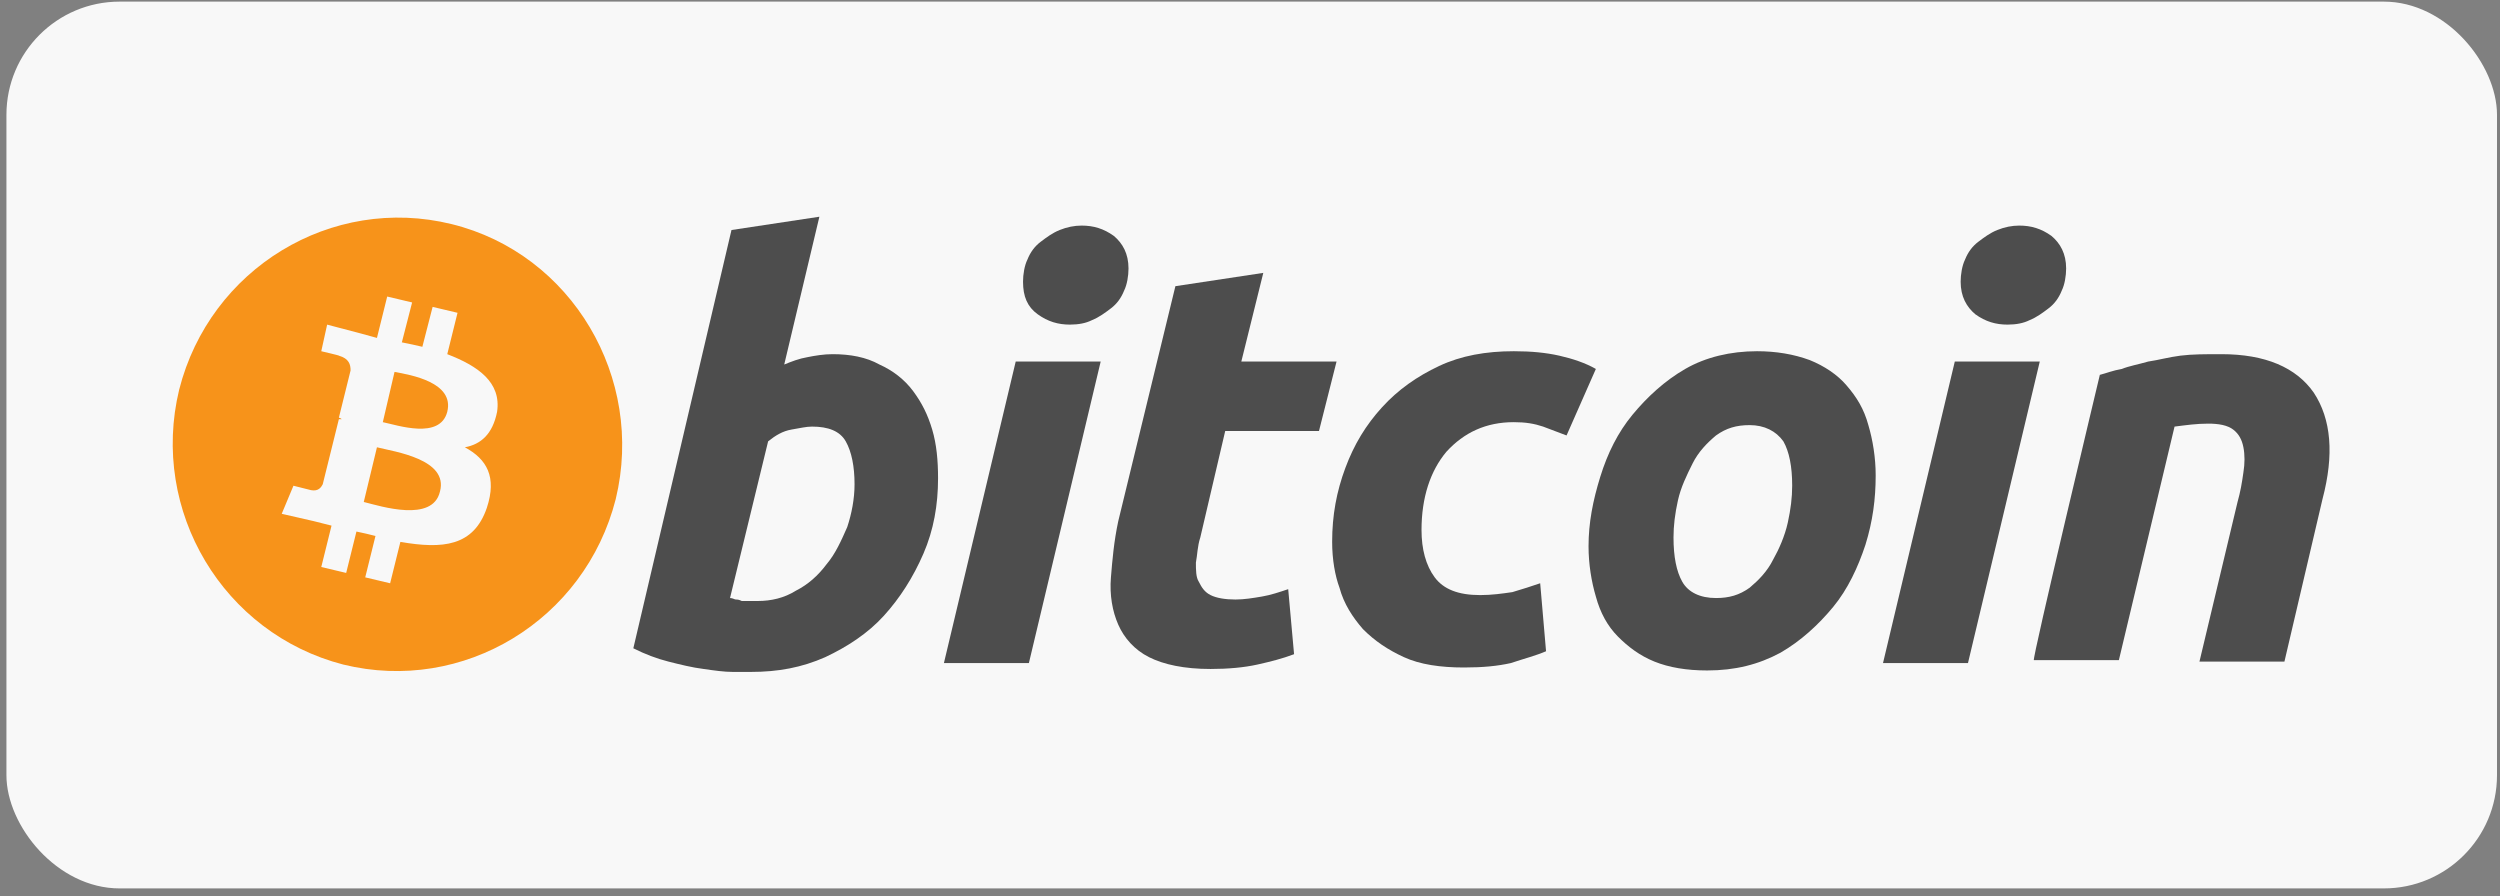 <?xml version="1.0" encoding="UTF-8"?> <svg xmlns="http://www.w3.org/2000/svg" width="265" height="95" viewBox="0 0 265 95" fill="none"><rect x="0" y="0" width="265" height="95" fill="#808080" stroke="none"/> <rect x="0.682" y="0.172" width="264" height="94" rx="12" fill="#F8F8F8"></rect> <path d="M41.82 39.423L40.578 44.75C42.13 45.063 46.634 46.63 47.41 43.653C48.187 40.52 43.528 39.736 41.82 39.423ZM39.956 47.413L38.559 53.21C40.422 53.68 45.858 55.403 46.634 52.113C47.566 48.666 41.82 47.883 39.956 47.413ZM47.876 23.756C35.142 20.623 22.253 28.457 18.992 41.303C15.886 54.15 23.651 67.153 36.385 70.443C49.119 73.576 62.008 65.743 65.269 52.897C68.375 40.05 60.611 26.89 47.876 23.756ZM52.691 43.653C52.225 46.003 50.982 47.1 49.274 47.413C51.603 48.666 52.691 50.547 51.603 53.837C50.206 57.91 46.945 58.223 42.441 57.44L41.354 61.827L38.714 61.2L39.801 56.813C39.18 56.657 38.559 56.5 37.782 56.343L36.695 60.73L34.055 60.103L35.142 55.717L33.279 55.246L29.862 54.463L31.105 51.487L32.968 51.956C33.745 52.113 34.055 51.643 34.211 51.33L35.919 44.437H36.229C36.074 44.28 35.919 44.28 35.919 44.28L37.161 39.267C37.161 38.64 37.006 38.013 35.919 37.7C36.074 37.7 34.055 37.23 34.055 37.23L34.676 34.41L38.248 35.35L39.956 35.82L41.043 31.433L43.684 32.06L42.596 36.29C43.373 36.447 44.149 36.603 44.77 36.76L45.858 32.53L48.498 33.157L47.41 37.543C50.672 38.797 53.156 40.52 52.691 43.653Z" fill="#F7931A"></path> <path d="M88.253 37.542C90.116 37.542 91.825 37.855 93.222 38.639C94.62 39.265 95.862 40.205 96.794 41.459C97.726 42.712 98.347 43.965 98.813 45.532C99.279 47.099 99.434 48.822 99.434 50.702C99.434 53.522 98.968 56.185 97.881 58.692C96.794 61.199 95.396 63.392 93.688 65.272C91.98 67.152 89.806 68.562 87.476 69.659C84.992 70.755 82.507 71.225 79.556 71.225H77.693C76.761 71.225 75.674 71.069 74.587 70.912C73.345 70.755 72.102 70.442 70.86 70.129C69.618 69.815 68.375 69.345 67.133 68.719L77.537 24.382L86.855 22.972L83.128 38.639C83.905 38.325 84.681 38.012 85.613 37.855C86.389 37.699 87.321 37.542 88.253 37.542ZM80.333 63.705C81.731 63.705 83.128 63.392 84.371 62.609C85.613 61.982 86.7 61.042 87.632 59.789C88.563 58.692 89.185 57.282 89.806 55.872C90.272 54.462 90.582 52.895 90.582 51.329C90.582 49.449 90.272 47.882 89.65 46.785C89.029 45.689 87.787 45.219 86.079 45.219C85.457 45.219 84.836 45.375 83.905 45.532C82.973 45.689 82.196 46.159 81.42 46.785L77.382 63.392C77.693 63.392 77.848 63.549 78.003 63.549C78.159 63.549 78.314 63.549 78.625 63.705H80.333Z" fill="#4D4D4D"></path> <path d="M109.062 70.285H100.055L107.665 38.325H116.672L109.062 70.285ZM113.411 34.409C112.168 34.409 111.081 34.095 109.994 33.312C108.907 32.529 108.441 31.432 108.441 29.865C108.441 29.082 108.596 28.142 108.907 27.515C109.218 26.732 109.684 26.105 110.305 25.635C110.926 25.165 111.547 24.695 112.324 24.382C113.1 24.069 113.876 23.912 114.653 23.912C115.895 23.912 116.982 24.225 118.069 25.009C119.001 25.792 119.622 26.889 119.622 28.455C119.622 29.239 119.467 30.179 119.156 30.805C118.846 31.589 118.38 32.215 117.759 32.685C117.138 33.155 116.516 33.625 115.74 33.939C115.119 34.252 114.342 34.409 113.411 34.409Z" fill="#4D4D4D"></path> <path d="M124.592 30.335L133.909 28.925L131.58 38.325H141.674L139.811 45.689H129.872L127.232 56.969C126.921 57.909 126.921 58.849 126.766 59.632C126.766 60.415 126.766 61.199 127.076 61.669C127.387 62.295 127.698 62.765 128.319 63.079C128.94 63.392 129.872 63.549 130.959 63.549C131.891 63.549 132.822 63.392 133.754 63.235C134.686 63.079 135.618 62.765 136.549 62.452L137.171 69.345C135.928 69.815 134.686 70.129 133.288 70.442C131.891 70.755 130.182 70.912 128.319 70.912C125.524 70.912 123.349 70.442 121.796 69.659C120.244 68.875 119.156 67.622 118.535 66.212C117.914 64.802 117.604 63.079 117.759 61.199C117.914 59.319 118.069 57.439 118.535 55.245L124.592 30.335Z" fill="#4D4D4D"></path> <path d="M141.208 57.439C141.208 54.619 141.674 52.112 142.606 49.605C143.538 47.099 144.78 45.062 146.488 43.182C148.196 41.302 150.215 39.892 152.545 38.795C154.874 37.699 157.514 37.229 160.465 37.229C162.328 37.229 163.881 37.385 165.279 37.699C166.676 38.012 168.074 38.482 169.161 39.109L166.055 46.159L163.57 45.219C162.639 44.905 161.707 44.749 160.465 44.749C157.514 44.749 155.185 45.845 153.321 47.882C151.613 49.919 150.681 52.739 150.681 56.185C150.681 58.222 151.147 59.945 152.079 61.199C153.01 62.452 154.563 63.079 156.893 63.079C158.135 63.079 159.222 62.922 160.309 62.765C161.396 62.452 162.328 62.139 163.26 61.825L163.881 69.032C162.794 69.502 161.552 69.815 160.154 70.285C158.756 70.599 157.203 70.755 155.185 70.755C152.7 70.755 150.526 70.442 148.818 69.659C147.109 68.875 145.712 67.935 144.469 66.682C143.382 65.429 142.45 64.019 141.985 62.295C141.519 61.042 141.208 59.319 141.208 57.439Z" fill="#4D4D4D"></path> <path d="M180.963 71.069C178.789 71.069 176.926 70.755 175.373 70.129C173.82 69.502 172.578 68.562 171.491 67.465C170.403 66.369 169.627 64.959 169.161 63.235C168.695 61.669 168.385 59.789 168.385 57.909C168.385 55.402 168.851 53.052 169.627 50.545C170.403 48.039 171.491 45.845 173.043 43.965C174.596 42.085 176.46 40.362 178.634 39.109C180.808 37.855 183.448 37.229 186.243 37.229C188.262 37.229 190.126 37.542 191.834 38.169C193.387 38.795 194.785 39.735 195.716 40.832C196.803 42.085 197.58 43.339 198.046 45.062C198.512 46.629 198.822 48.509 198.822 50.389C198.822 52.895 198.512 55.245 197.735 57.752C196.959 60.102 195.872 62.452 194.319 64.332C192.766 66.212 190.902 67.935 188.728 69.189C186.399 70.442 183.914 71.069 180.963 71.069ZM185.467 45.062C184.069 45.062 182.982 45.375 181.895 46.159C180.963 46.942 180.032 47.882 179.411 49.135C178.789 50.389 178.168 51.642 177.858 53.052C177.547 54.462 177.392 55.715 177.392 56.969C177.392 59.005 177.702 60.572 178.323 61.669C178.945 62.765 180.187 63.392 181.895 63.392C183.293 63.392 184.38 63.079 185.467 62.295C186.399 61.512 187.331 60.572 187.952 59.319C188.573 58.222 189.194 56.812 189.505 55.402C189.815 53.992 189.971 52.739 189.971 51.485C189.971 49.449 189.66 47.882 189.039 46.785C188.262 45.689 187.02 45.062 185.467 45.062Z" fill="#4D4D4D"></path> <path d="M208.606 70.285H199.599L207.208 38.325H216.215L208.606 70.285ZM212.799 34.409C211.556 34.409 210.469 34.095 209.382 33.312C208.451 32.529 207.829 31.432 207.829 29.865C207.829 29.082 207.985 28.142 208.295 27.515C208.606 26.732 209.072 26.105 209.693 25.635C210.314 25.165 210.935 24.695 211.712 24.382C212.488 24.069 213.265 23.912 214.041 23.912C215.283 23.912 216.371 24.225 217.458 25.009C218.389 25.792 219.011 26.889 219.011 28.455C219.011 29.239 218.855 30.179 218.545 30.805C218.234 31.589 217.768 32.215 217.147 32.685C216.526 33.155 215.905 33.625 215.128 33.939C214.507 34.252 213.731 34.409 212.799 34.409Z" fill="#4D4D4D"></path> <path d="M222.582 39.735C223.203 39.579 223.98 39.265 224.912 39.109C225.688 38.795 226.62 38.639 227.707 38.325C228.794 38.169 229.881 37.855 231.123 37.699C232.366 37.542 233.763 37.542 235.472 37.542C240.13 37.542 243.392 38.952 245.255 41.615C247.119 44.435 247.429 48.195 246.187 52.895L242.149 70.129H233.142L237.18 53.209C237.49 52.112 237.646 51.172 237.801 50.075C237.956 49.135 237.956 48.195 237.801 47.412C237.646 46.629 237.335 46.002 236.714 45.532C236.093 45.062 235.161 44.905 234.074 44.905C232.832 44.905 231.745 45.062 230.502 45.219L224.601 69.972H215.594C215.283 70.285 222.582 39.735 222.582 39.735Z" fill="#4D4D4D"></path> </svg> 
